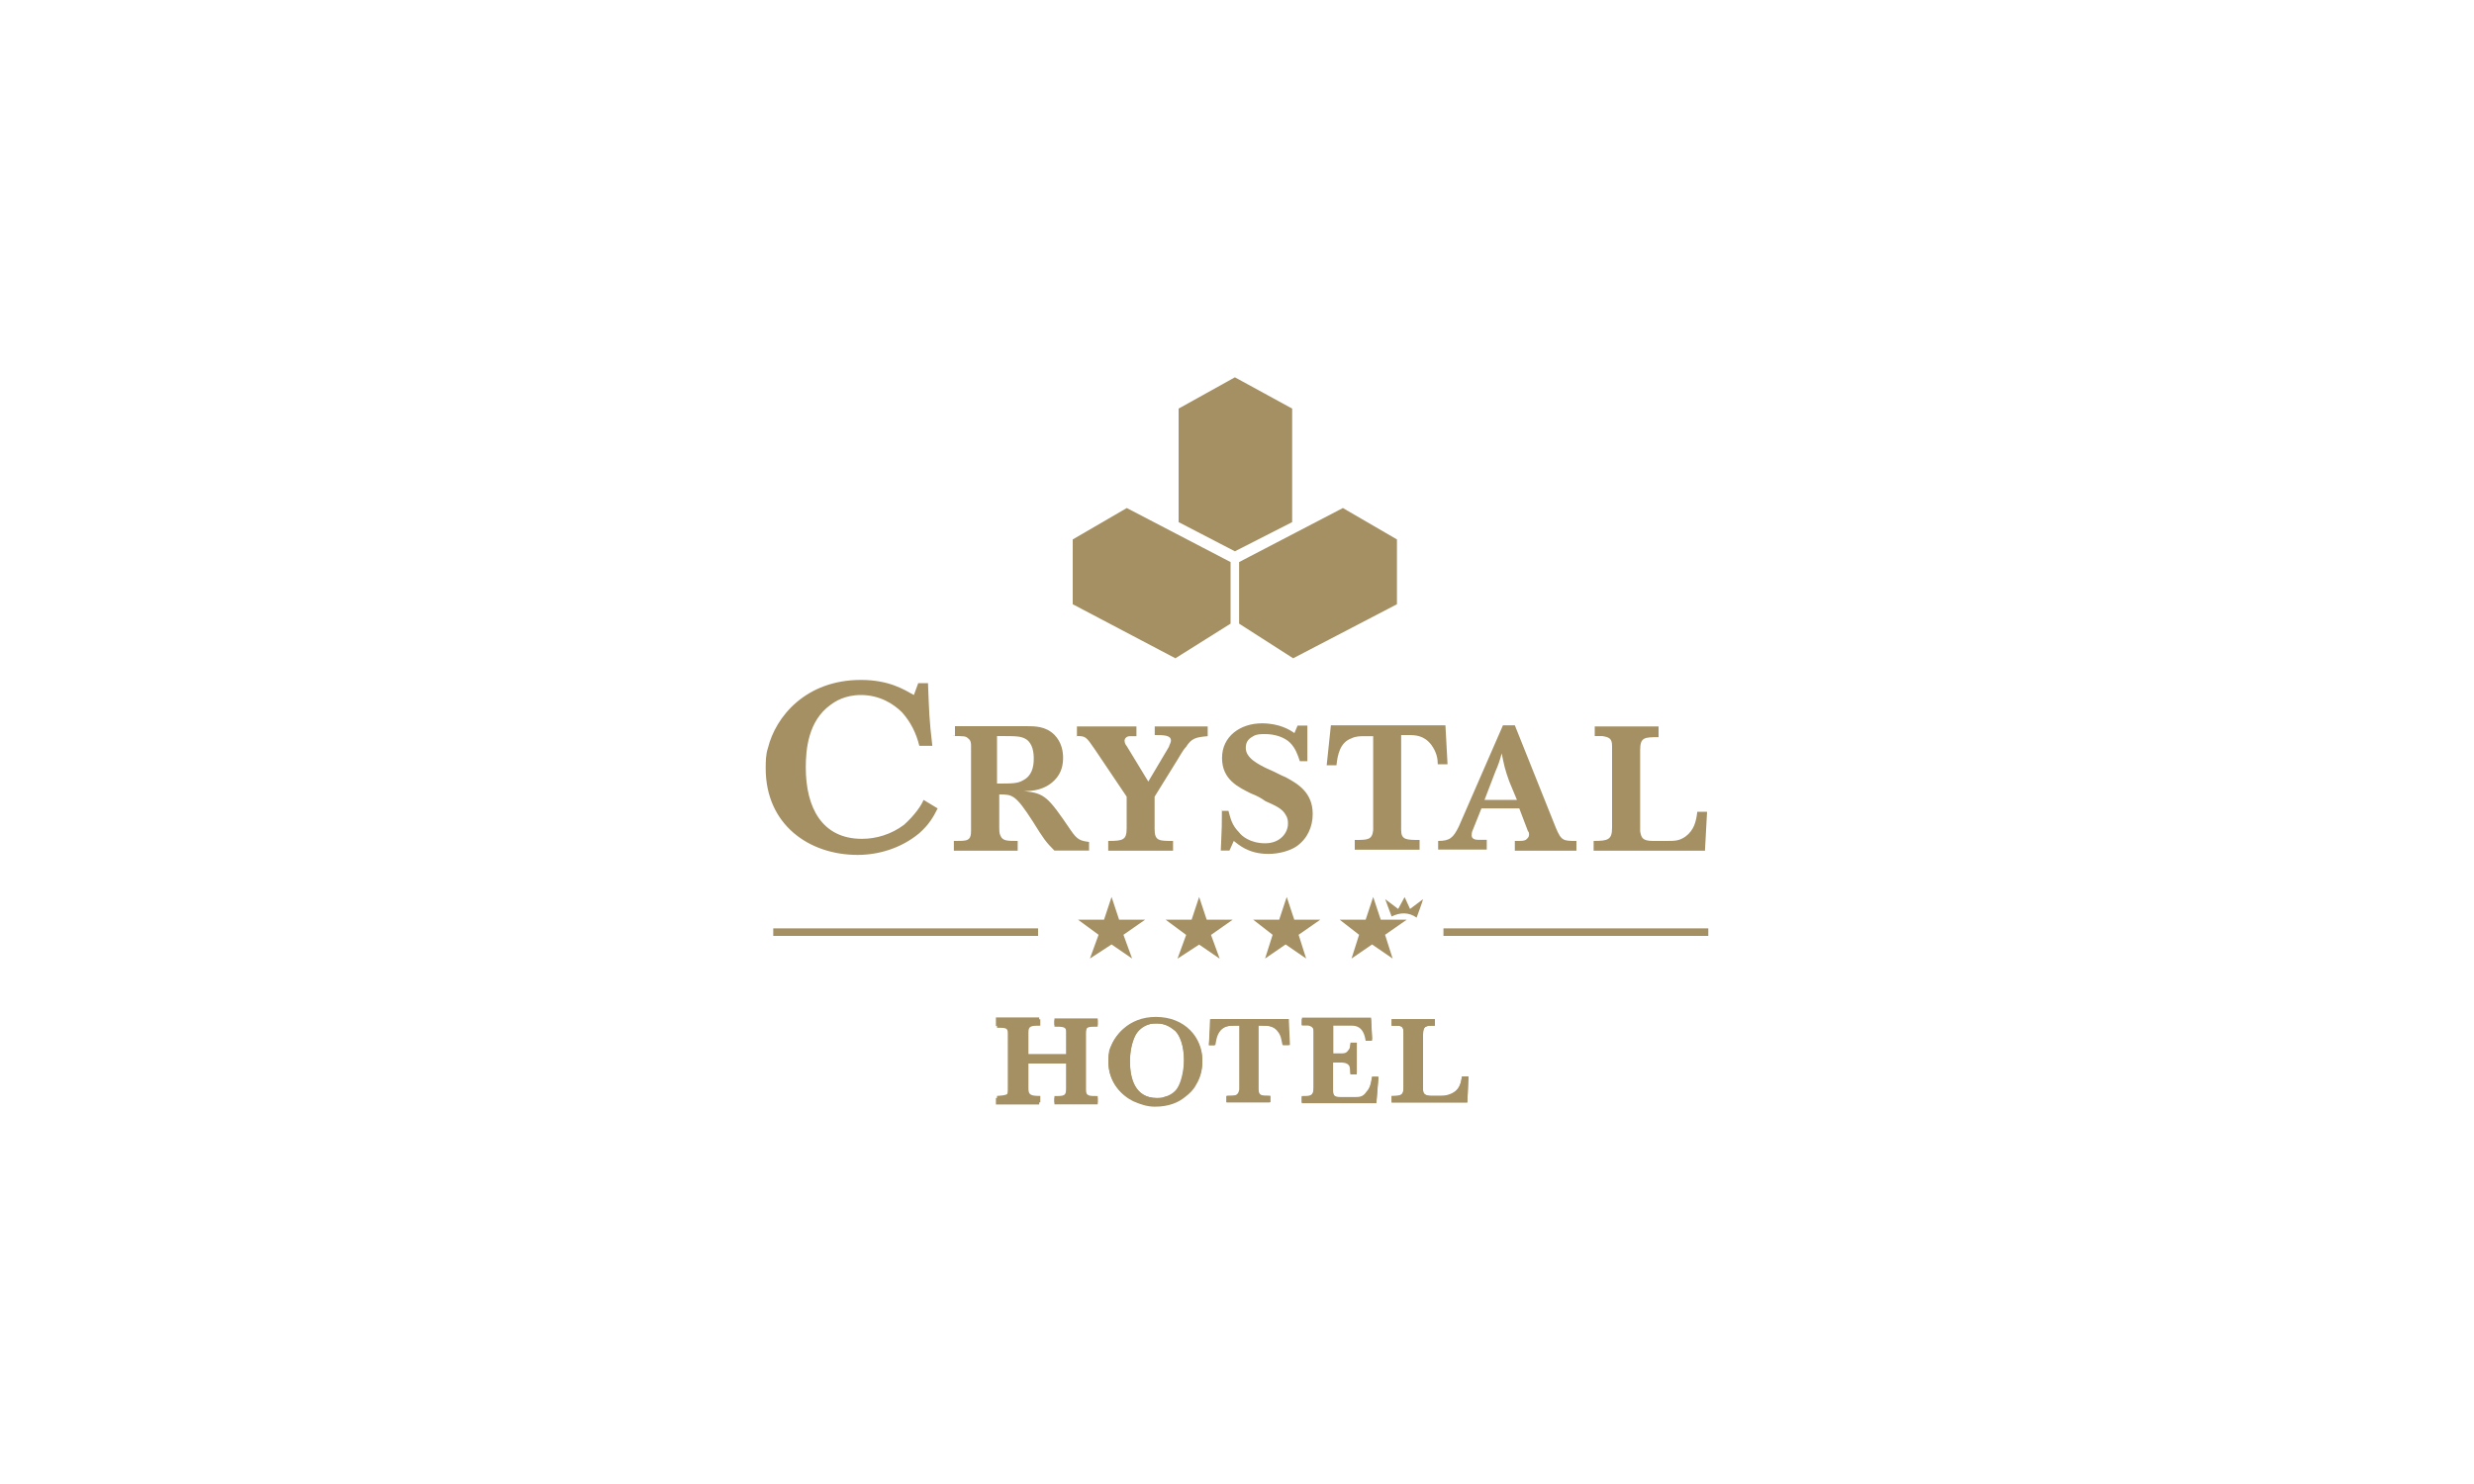 <?xml version="1.0" encoding="utf-8"?>
<!-- Generator: Adobe Illustrator 23.0.1, SVG Export Plug-In . SVG Version: 6.00 Build 0)  -->
<svg version="1.0" id="Calque_1" xmlns="http://www.w3.org/2000/svg" xmlns:xlink="http://www.w3.org/1999/xlink" x="0px" y="0px"
	 viewBox="0 0 200 120" style="enable-background:new 0 0 200 120;" xml:space="preserve">
<style type="text/css">
	.st0{opacity:0.1;fill:#A59063;}
	.st1{fill:#A59063;}
	.st2{opacity:0.42;}
	.st3{opacity:0.42;fill:#A59063;enable-background:new    ;}
	.st4{clip-path:url(#SVGID_4_);fill:#A59063;}
	.st5{clip-path:url(#SVGID_8_);fill:#A59063;}
	.st6{clip-path:url(#SVGID_12_);fill:#A59063;}
	.st7{clip-path:url(#SVGID_14_);fill:#A59063;}
	.st8{clip-path:url(#SVGID_16_);fill:#A59063;}
	.st9{clip-path:url(#SVGID_18_);fill:#A59063;}
	.st10{opacity:0.4;fill:#A59063;}
	.st11{opacity:0.5;fill:#A59063;enable-background:new    ;}
	.st12{opacity:0.7;fill:#A59063;enable-background:new    ;}
	.st13{fill:none;}
	.st14{fill:#D2C7B1;}
	.st15{fill:#FFFFFF;}
	.st16{fill:#EDE9E0;}
	.st17{fill:none;stroke:#E95A35;stroke-width:0.136;}
	.st18{fill:#EDE9E0;stroke:#EDE9E0;stroke-width:0.4;}
	.st19{fill:#D2C7B1;stroke:#D2C7B1;stroke-width:0.4;}
	.st20{fill:#BBAC8A;}
	.st21{fill:#F6F4EF;}
	.st22{fill:#DBD3C1;}
	.st23{fill:#DBD3C1;stroke:#DBD3C1;stroke-width:0.4;}
	.st24{fill:#BBAC8A;stroke:#BBAC8A;stroke-width:0.4;}
	.st25{fill:#AE9A64;}
	.st26{fill:url(#SVGID_19_);}
	.st27{fill:none;stroke:#A59063;stroke-width:2;}
	.st28{fill:#AE9A64;stroke:#000000;stroke-miterlimit:10;}
	.st29{opacity:0.5;}
	.st30{fill:none;stroke:#A59063;stroke-width:0.8;stroke-miterlimit:10;}
	.st31{fill:#D5C9AD;}
	.st32{opacity:0.8;}
	.st33{opacity:0.8;fill:#A59063;enable-background:new    ;}
	.st34{opacity:0.3;fill:#A59063;enable-background:new    ;}
	.st35{opacity:0.4;fill:#A59063;enable-background:new    ;}
	.st36{opacity:0.7;}
	.st37{opacity:0.63;}
	.st38{fill:#9A8863;}
	.st39{fill:none;stroke:#A59063;stroke-width:0.157;}
	.st40{opacity:0.6;fill:#A59063;enable-background:new    ;}
	.st41{fill:none;stroke:#A59063;stroke-width:0.856;}
	.st42{fill:none;stroke:#A59063;stroke-width:0.856;stroke-linecap:round;stroke-linejoin:round;}
	.st43{fill:none;stroke:#A59063;stroke-width:0.856;stroke-linejoin:bevel;}
	.st44{fill:#C7B99D;}
	.st45{enable-background:new    ;}
	.st46{fill:#BCAC8A;}
	.st47{fill:#CEC2A9;}
	.st48{fill:#BDA986;}
	.st49{fill:#D2C4AC;}
	.st50{fill:#E8E0D5;}
	.st51{fill:#A99062;}
	.st52{fill:#F2EEE8;}
	.st53{fill:url(#SVGID_32_);}
	.st54{fill:url(#SVGID_33_);}
	.st55{fill:#C4B799;}
	.st56{fill:#E8E3D8;}
	.st57{fill:none;stroke:#A59063;stroke-width:0.243;}
	.st58{fill:url(#SVGID_42_);}
	.st59{opacity:0.25;}
	.st60{fill:#C6B89C;}
	.st61{opacity:0.2;fill:#A59063;}
	.st62{opacity:0.15;fill:#A59063;}
	.st63{fill:#A48F63;}
	.st64{opacity:0.15;}
	.st65{fill:#A49063;}
	.st66{opacity:0.2;}
	.st67{fill:#C6C6C6;}
</style>
<g>
	<path class="st1" d="M108.3,74.37h2.1l0.61-1.84l0.61,1.84h2.1l-1.75,1.22l0.61,1.92l-1.66-1.14l-1.66,1.14l0.61-1.92L108.3,74.37
		 M101.31,74.37h2.1l0.61-1.84l0.61,1.84h2.1l-1.75,1.22l0.61,1.92l-1.66-1.14l-1.66,1.14l0.61-1.92L101.31,74.37z M94.23,74.37h2.1
		l0.61-1.84l0.61,1.84h2.1L97.9,75.6l0.7,1.92l-1.66-1.14l-1.75,1.14l0.7-1.92L94.23,74.37z M87.15,74.37h2.1l0.61-1.84l0.61,1.84
		h2.1l-1.75,1.22l0.7,1.92l-1.66-1.14l-1.75,1.14l0.7-1.92L87.15,74.37z"/>
	<polyline class="st1" points="99.83,44.58 104.46,42.22 104.46,33.04 99.83,30.51 95.28,33.04 95.28,42.22 99.83,44.58 	"/>
	<polyline class="st1" points="99.48,50.43 99.48,45.45 91.09,41.08 86.72,43.62 86.72,48.86 95.02,53.23 99.48,50.43 	"/>
	<polyline class="st1" points="100.17,50.43 100.17,45.45 108.56,41.08 112.93,43.62 112.93,48.86 104.54,53.23 100.17,50.43 	"/>
	<path class="st1" d="M128.92,59.52h0.61c0.52,0.09,0.79,0.17,0.79,0.79v6.64c0,0.96-0.35,1.05-1.49,1.05v0.79h9l0.17-3.15h-0.79
		c-0.09,0.79-0.26,1.49-0.96,2.01C135.74,68,135.39,68,134.69,68h-1.05c-0.87,0-0.96-0.26-1.05-0.79v-6.55
		c0-1.05,0.35-1.05,1.49-1.05v-0.87h-5.16V59.52 M122.63,64.68h-2.62l0.87-2.27c0.26-0.61,0.35-0.87,0.52-1.49
		c0.17,0.87,0.26,1.31,0.61,2.27L122.63,64.68z M121.5,58.65l-3.58,8.21c-0.44,0.87-0.7,1.14-1.66,1.14v0.7h3.93v-0.79h-0.7
		c-0.26,0-0.52-0.09-0.52-0.35c0-0.09,0-0.26,0.09-0.44l0.7-1.75h3.06l0.7,1.84c0.09,0.09,0.09,0.17,0.09,0.26
		c0,0.26-0.17,0.35-0.26,0.44C123.16,68,123.07,68,122.46,68v0.79h4.98V68c-1.05,0-1.22,0-1.66-1.05l-3.32-8.3L121.5,58.65
		L121.5,58.65z M107.25,61.88h0.79c0.09-0.79,0.26-1.84,1.22-2.18c0.35-0.17,0.7-0.17,1.05-0.17h0.7v7.6
		c-0.09,0.79-0.44,0.79-1.49,0.79v0.79h5.24v-0.79c-1.05,0-1.49,0-1.49-0.79v-7.69h0.52c0.61,0,1.31,0,1.92,0.79
		c0.44,0.61,0.52,1.14,0.52,1.57h0.79l-0.17-3.15h-9.26L107.25,61.88z M98.78,65.46c0,1.14,0,1.4-0.09,3.32h0.7L99.74,68
		c0.35,0.26,1.14,1.05,2.8,1.05c0.87,0,1.75-0.26,2.27-0.61c0.87-0.61,1.31-1.57,1.31-2.62c0-1.75-1.22-2.45-2.18-2.97
		c-0.44-0.17-0.87-0.44-1.31-0.61c-0.96-0.44-1.92-0.96-1.92-1.75c0-0.35,0.09-0.7,0.61-0.96c0.26-0.17,0.61-0.17,0.96-0.17
		c0.79,0,1.57,0.26,2.01,0.7s0.61,0.96,0.79,1.49h0.61v-2.88h-0.79l-0.26,0.61c-0.35-0.26-1.22-0.79-2.62-0.79
		c-1.75,0-3.23,1.05-3.23,2.8s1.31,2.36,2.36,2.88c0.44,0.17,0.79,0.35,1.14,0.61c0.79,0.35,1.4,0.61,1.66,1.14
		c0.17,0.26,0.17,0.52,0.17,0.7c0,0.7-0.61,1.57-1.84,1.57s-1.92-0.61-2.1-0.87c-0.61-0.61-0.7-1.14-0.87-1.75h-0.52V65.46z
		 M86.98,59.52c0.79,0,0.79,0,1.57,1.14l2.53,3.76v2.53c0,0.96-0.26,1.05-1.49,1.05v0.79h5.24V68c-1.14,0-1.49,0-1.49-0.96v-2.62
		l1.84-2.97c0.17-0.26,0.44-0.79,0.7-1.05c0.44-0.7,0.79-0.79,1.75-0.87v-0.79h-4.28v0.7c0.7,0,1.31,0,1.31,0.44
		c0,0.17-0.09,0.26-0.17,0.52l-1.66,2.8l-1.75-2.88c-0.09-0.09-0.17-0.26-0.17-0.44c0-0.09,0.09-0.35,0.44-0.35
		c0.09,0,0.35,0,0.52,0v-0.79h-4.81v0.79H86.98z M80.69,59.52c1.49,0,1.84,0,2.27,0.26c0.52,0.35,0.61,1.05,0.61,1.57
		c0,0.7-0.17,1.4-0.87,1.75c-0.44,0.26-0.87,0.26-2.1,0.26v-3.84H80.69z M77.02,59.52c0.87,0,1.05,0,1.22,0.17
		c0.26,0.17,0.26,0.44,0.26,0.61v6.9c0,0.09,0,0.35-0.09,0.52C78.24,68,77.98,68,77.11,68v0.79h5.16V68c-0.87,0-1.22,0-1.4-0.44
		c-0.09-0.17-0.09-0.44-0.09-0.61v-2.71c1.05,0,1.31,0,2.71,2.18c0.87,1.4,1.05,1.66,1.75,2.36h2.8v-0.7
		c-0.7-0.09-0.96-0.17-1.49-0.96c-1.84-2.71-2.1-2.97-3.76-3.15c0.7,0,1.66-0.09,2.45-0.87c0.61-0.61,0.7-1.31,0.7-1.84
		c0-0.44-0.09-1.22-0.7-1.84c-0.7-0.7-1.57-0.7-2.27-0.7h-5.77v0.79H77.02z M74.66,64.68c-0.17,0.44-0.7,1.22-1.57,2.01
		c-1.05,0.79-2.27,1.14-3.41,1.14c-3.23,0-4.54-2.53-4.54-5.77c0-1.4,0.17-3.76,2.01-5.07c0.35-0.26,1.14-0.79,2.45-0.79
		c1.49,0,2.62,0.7,3.32,1.4c0.7,0.79,1.14,1.66,1.4,2.71h1.05c-0.26-2.18-0.26-2.8-0.35-5.07h-0.79l-0.35,0.96
		c-0.79-0.44-2.01-1.22-4.28-1.22c-4.46,0-6.9,2.97-7.52,5.51C61.9,61,61.9,61.62,61.9,62.14c0,4.54,3.5,6.99,7.43,6.99
		c1.66,0,3.5-0.52,4.98-1.75c0.79-0.7,1.14-1.31,1.49-2.01L74.66,64.68z"/>
	<path class="st1" d="M112.5,82.94h0.44c0.35,0,0.52,0.09,0.52,0.52v4.46c0,0.61-0.17,0.7-0.96,0.7v0.52h6.12l0.09-2.1h-0.52
		c-0.09,0.52-0.17,1.05-0.7,1.31c-0.35,0.17-0.61,0.26-1.05,0.26h-0.7c-0.61,0-0.7-0.17-0.7-0.52v-4.46c0-0.7,0.26-0.7,0.96-0.7
		v-0.52h-3.5L112.5,82.94 M105.24,82.41v0.52c0.17,0,0.44,0,0.52,0c0.44,0.09,0.44,0.35,0.44,0.52v4.54c0,0.7-0.26,0.7-0.96,0.7
		v0.52h6.03l0.17-2.1h-0.52c-0.09,0.26-0.09,0.79-0.44,1.22c-0.35,0.44-0.61,0.44-0.96,0.44h-1.14c-0.52,0-0.61-0.17-0.61-0.52
		v-2.45h0.61c0.17,0,0.44,0,0.7,0.26c0.09,0.17,0.09,0.44,0.09,0.7h0.52v-2.45h-0.52c0,0.17,0,0.44-0.17,0.61
		c-0.17,0.26-0.35,0.26-0.61,0.26h-0.61v-2.36h1.49c0.35,0,1.05,0,1.14,1.22h0.52l-0.09-1.75h-5.59V82.41z M97.73,84.51h0.52
		c0.09-0.52,0.17-1.22,0.87-1.49c0.26-0.09,0.52-0.09,0.7-0.09h0.44v5.16c0,0.52-0.26,0.52-1.05,0.52v0.52h3.5v-0.52
		c-0.7,0-0.96,0-0.96-0.52v-5.16h0.35c0.44,0,0.87,0,1.31,0.52c0.26,0.44,0.35,0.79,0.35,1.05h0.52l-0.09-2.1H97.9L97.73,84.51z
		 M93.53,82.76c0.79,0,1.22,0.35,1.49,0.61c0.35,0.35,0.7,1.14,0.7,2.36c0,0.7-0.09,1.57-0.44,2.1c-0.17,0.44-0.52,0.79-1.14,0.87
		c-0.17,0.09-0.44,0.09-0.61,0.09c-1.84,0-2.18-1.66-2.18-2.97c0-0.79,0.17-1.57,0.44-2.1c0.26-0.44,0.61-0.7,1.05-0.87
		C93.01,82.76,93.27,82.76,93.53,82.76 M89.6,85.82c0,1.75,1.14,2.8,2.01,3.23c0.61,0.26,1.14,0.44,1.75,0.44
		c1.14,0,1.92-0.35,2.45-0.79c0.35-0.26,0.7-0.61,0.87-0.96c0.44-0.7,0.52-1.4,0.52-1.92c0-1.84-1.4-3.5-3.76-3.5
		c-2.36,0-3.41,1.57-3.67,2.45C89.69,85.04,89.6,85.47,89.6,85.82 M80.6,82.94h0.35c0.52,0,0.61,0.17,0.61,0.44v4.37
		c0,0.79,0,0.79-0.96,0.87v0.52h3.5v-0.52c-0.79,0-0.96-0.09-0.96-0.61v-2.18h3.06v2.1c0,0.7-0.17,0.7-0.96,0.7v0.52h3.5v-0.52
		c-0.7,0-0.96,0-0.96-0.52v-4.63c0-0.52,0.17-0.61,0.96-0.61v-0.52h-3.5v0.52c0.7,0,0.96,0,0.96,0.44v1.92h-3.15v-1.92
		c0-0.52,0.26-0.52,0.96-0.52v-0.52h-3.5v0.7H80.6z"/>
	<path class="st1" d="M80.6,82.94v-0.52h3.5v0.52c-0.7,0-0.96,0-0.96,0.52v1.92h3.06v-1.92c0-0.44-0.26-0.44-0.96-0.44V82.5h3.5
		v0.52c-0.87,0-0.96,0-0.96,0.61v4.63c0,0.52,0.35,0.52,0.96,0.52v0.52h-3.5v-0.52c0.79,0,0.96,0,0.96-0.7V86h-3.15v2.18
		c0,0.52,0.17,0.61,0.96,0.61v0.52h-3.5v-0.52c0.96-0.09,0.96-0.09,0.96-0.87v-4.37c0-0.35-0.09-0.44-0.61-0.44H80.6"/>
	<path class="st1" d="M93.53,82.76c-0.17,0-0.44,0-0.7,0.09c-0.44,0.09-0.79,0.35-1.05,0.87c-0.26,0.52-0.44,1.22-0.44,2.1
		c0,1.4,0.44,2.97,2.18,2.97c0.17,0,0.44,0,0.61-0.09c0.61-0.17,0.96-0.52,1.14-0.87c0.26-0.52,0.44-1.4,0.44-2.1
		c0-1.22-0.35-2.01-0.7-2.36C94.67,83.11,94.23,82.76,93.53,82.76 M89.6,85.82c0-0.35,0-0.79,0.17-1.14
		c0.35-0.87,1.4-2.45,3.67-2.45c2.36,0,3.76,1.66,3.76,3.5c0,0.52-0.09,1.22-0.52,1.92c-0.26,0.35-0.52,0.7-0.87,0.96
		c-0.61,0.44-1.31,0.79-2.45,0.79c-0.61,0-1.14-0.09-1.75-0.44C90.74,88.62,89.6,87.57,89.6,85.82"/>
	<path class="st1" d="M97.73,84.51l0.09-2.1h6.29l0.09,2.1h-0.52c-0.09-0.35-0.09-0.7-0.35-1.05c-0.35-0.52-0.87-0.52-1.31-0.52
		h-0.35v5.16c0,0.52,0.26,0.52,0.96,0.52v0.52h-3.5v-0.52c0.7,0,0.96,0,1.05-0.52v-5.16h-0.44c-0.17,0-0.44,0-0.7,0.09
		c-0.61,0.26-0.79,0.96-0.87,1.49H97.73"/>
	<path class="st1" d="M105.24,82.41h5.59l0.09,1.75h-0.52c-0.17-1.22-0.87-1.22-1.14-1.22h-1.49v2.36h0.61c0.17,0,0.44,0,0.61-0.26
		c0.17-0.17,0.17-0.44,0.17-0.61h0.52v2.45h-0.52c0-0.26,0-0.52-0.09-0.7c-0.17-0.26-0.52-0.26-0.7-0.26h-0.61v2.27
		c0,0.35,0.09,0.52,0.61,0.52h1.14c0.35,0,0.7,0,0.96-0.44c0.35-0.35,0.44-0.87,0.44-1.22h0.52l-0.17,2.1h-6.03v-0.52
		c0.7,0,0.96,0,0.96-0.7v-4.54c0-0.17,0-0.52-0.44-0.52c-0.09,0-0.35,0-0.52,0L105.24,82.41"/>
	<path class="st1" d="M112.5,82.94v-0.52h3.5v0.52c-0.7,0-0.96,0-0.96,0.7v4.46c0,0.26,0.09,0.52,0.7,0.52h0.7
		c0.52,0,0.79,0,1.05-0.26c0.52-0.35,0.61-0.79,0.7-1.31h0.52l-0.09,2.1h-6.12v-0.52c0.79,0,0.96,0,0.96-0.7v-4.46
		c0-0.44-0.17-0.52-0.52-0.52H112.5"/>
	<rect x="62.51" y="75.07" class="st1" width="21.41" height="0.61"/>
	<rect x="116.69" y="75.07" class="st1" width="21.41" height="0.61"/>
	<path class="st1" d="M112.5,74.11l-0.52-1.4l1.05,0.79l0.52-0.96l0.44,0.96l1.05-0.79c0,0.09-0.52,1.49-0.52,1.49
		C113.89,73.76,113.2,73.76,112.5,74.11"/>
</g>
<g id="Calque_2">
</g>
</svg>
